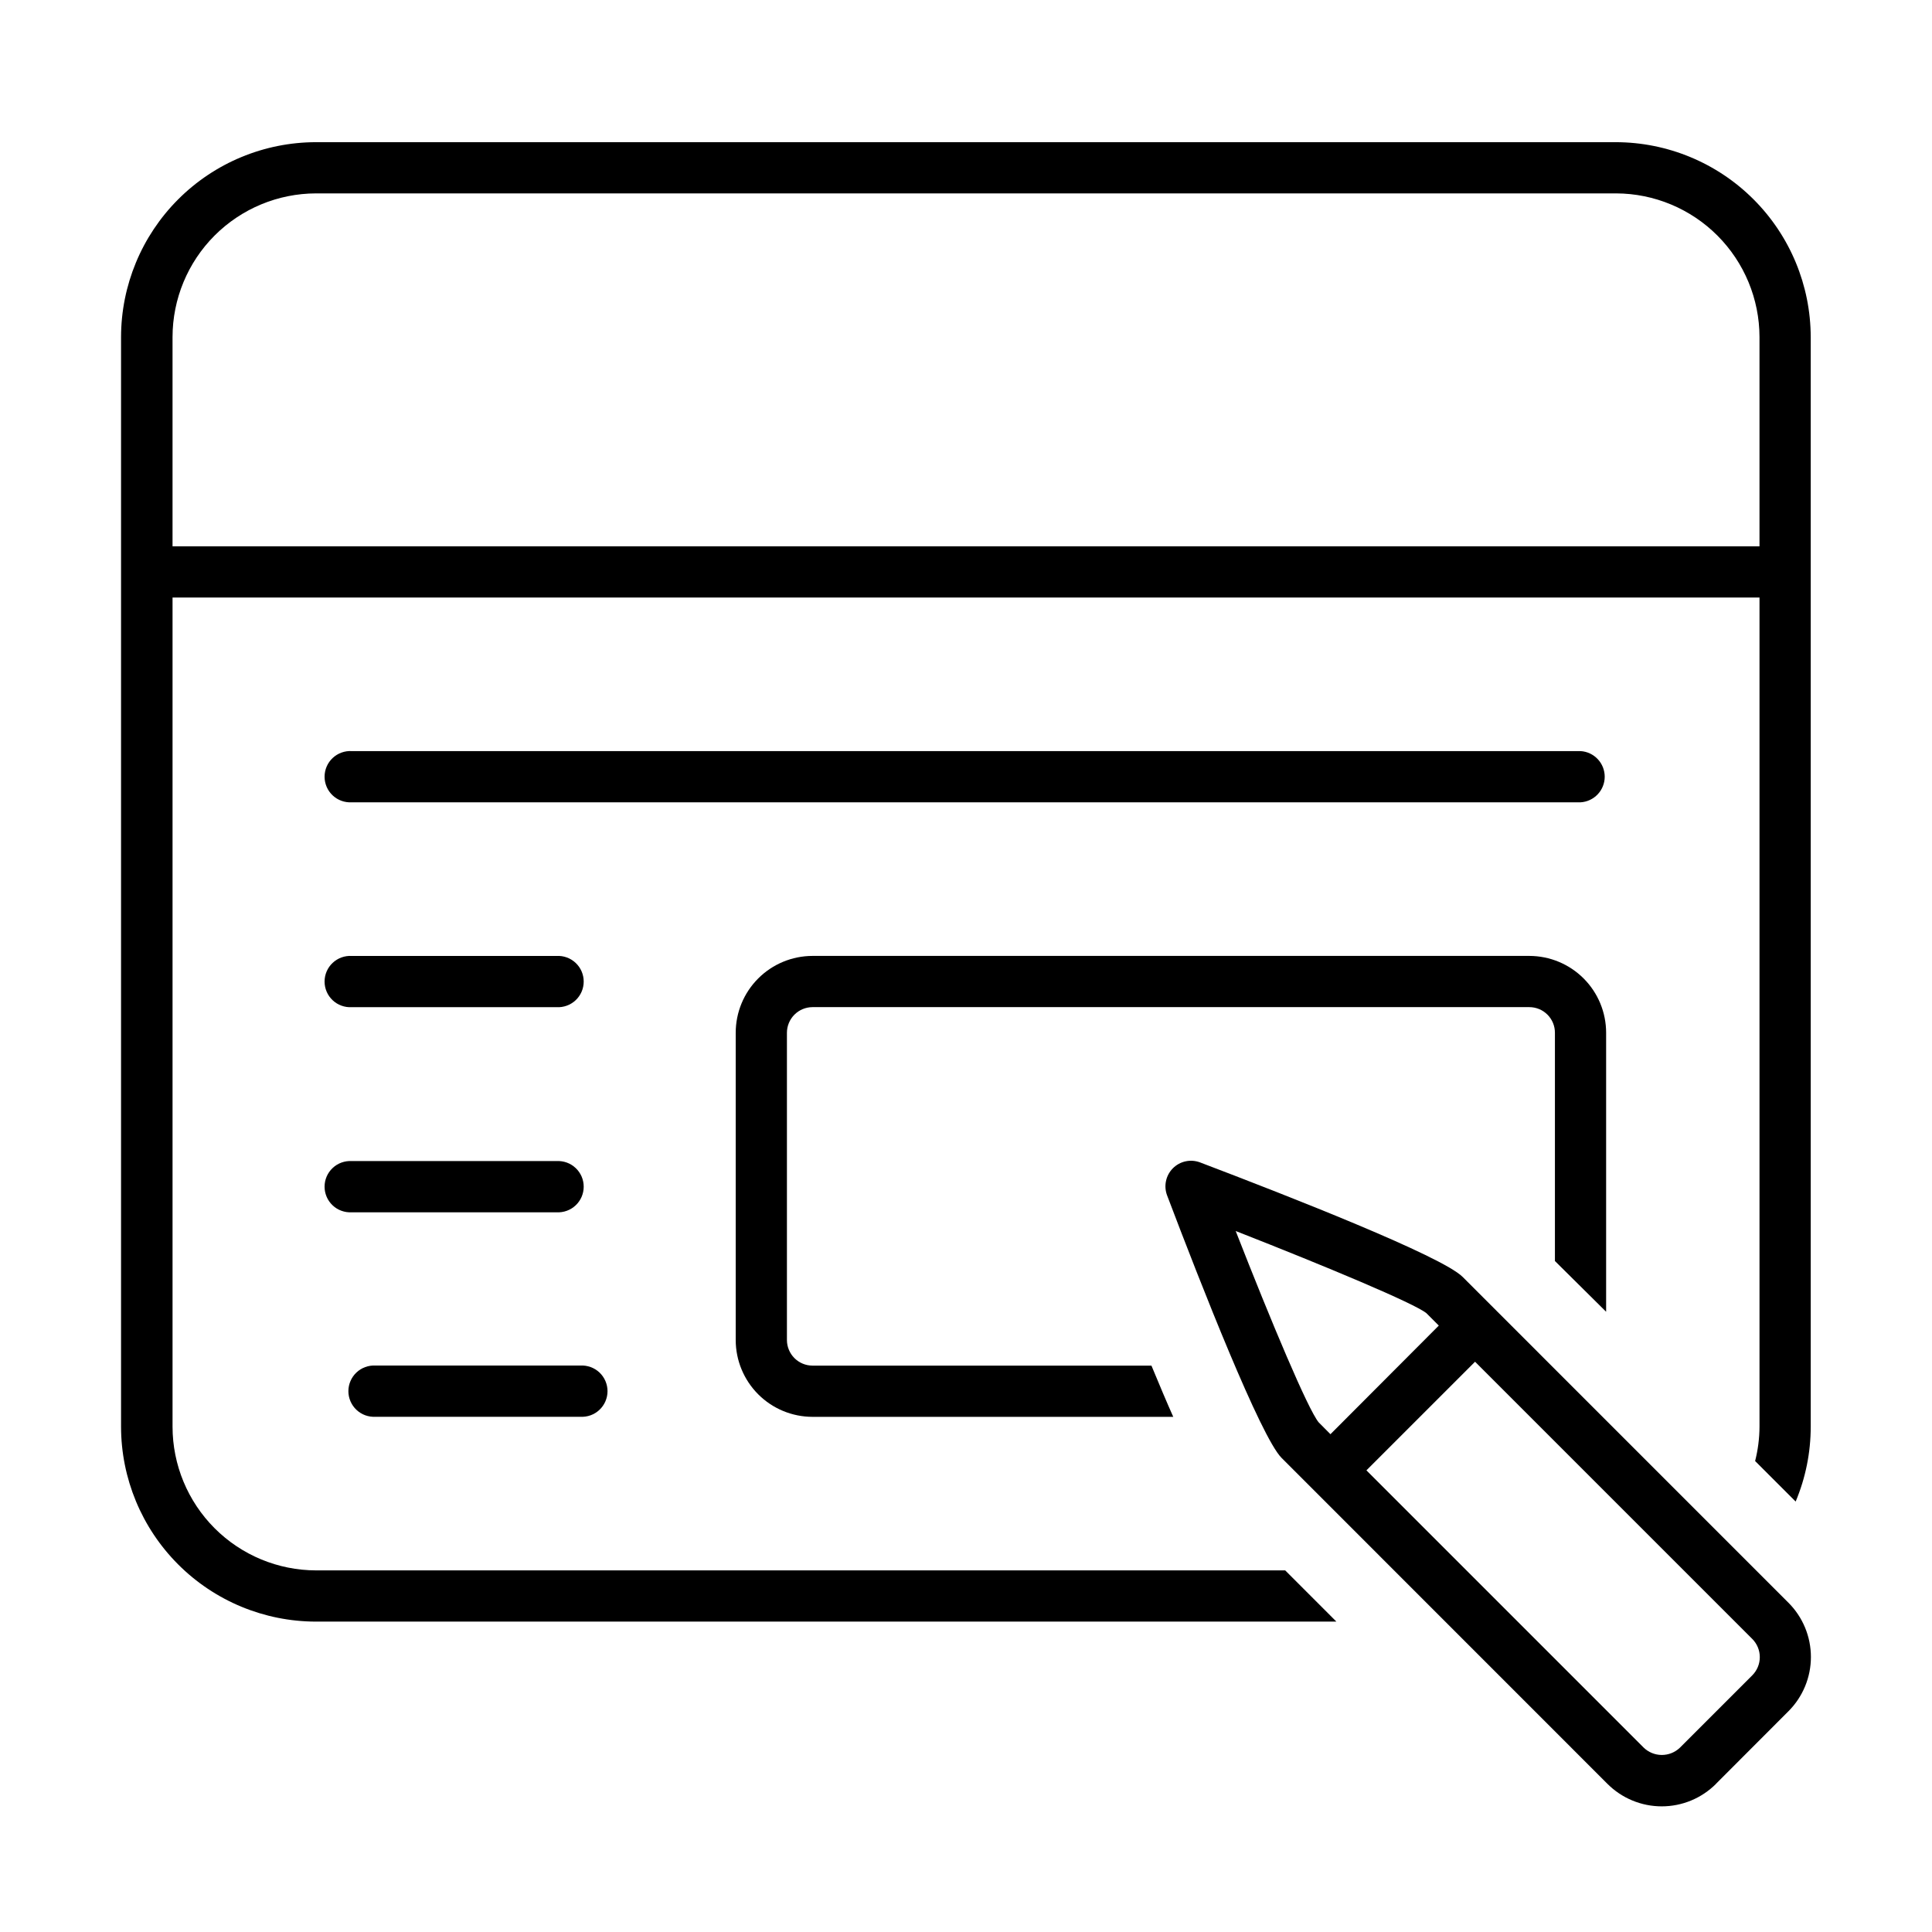 <?xml version="1.0" encoding="UTF-8"?>
<!-- The Best Svg Icon site in the world: iconSvg.co, Visit us! https://iconsvg.co -->
<svg fill="#000000" width="800px" height="800px" version="1.1" viewBox="144 144 512 512" xmlns="http://www.w3.org/2000/svg">
 <g>
  <path d="m243.53 519.46h54.266c0.922 0.055 1.852-0.082 2.723-0.395 0.871-0.316 1.668-0.809 2.344-1.445 0.672-0.633 1.211-1.402 1.578-2.25 0.367-0.852 0.559-1.77 0.559-2.695 0-0.93-0.191-1.844-0.559-2.695-0.367-0.852-0.906-1.617-1.578-2.254-0.676-0.637-1.473-1.129-2.344-1.441-0.871-0.316-1.801-0.453-2.723-0.398h-54.266c-0.926-0.055-1.852 0.082-2.723 0.398-0.871 0.312-1.668 0.805-2.344 1.441-0.676 0.637-1.211 1.402-1.578 2.254-0.367 0.852-0.559 1.766-0.559 2.695 0 0.926 0.191 1.844 0.559 2.695 0.367 0.848 0.902 1.617 1.578 2.25 0.676 0.637 1.473 1.129 2.344 1.445 0.871 0.312 1.797 0.449 2.723 0.395z"/>
  <path d="m237.22 465.27h54.262c0.926 0.055 1.852-0.082 2.723-0.398 0.871-0.312 1.672-0.805 2.344-1.441 0.676-0.637 1.215-1.402 1.582-2.254 0.367-0.852 0.555-1.766 0.555-2.695 0-0.926-0.188-1.844-0.555-2.695-0.367-0.848-0.906-1.617-1.582-2.25-0.672-0.637-1.473-1.129-2.344-1.445-0.871-0.312-1.797-0.449-2.723-0.395h-54.262c-0.926-0.055-1.852 0.082-2.723 0.395-0.875 0.316-1.672 0.809-2.344 1.445-0.676 0.633-1.215 1.402-1.582 2.25-0.367 0.852-0.555 1.77-0.555 2.695 0 0.93 0.188 1.844 0.555 2.695 0.367 0.852 0.906 1.617 1.582 2.254 0.672 0.637 1.469 1.129 2.344 1.441 0.871 0.316 1.797 0.453 2.723 0.398z"/>
  <path d="m237.22 410.91h54.262c0.926 0.055 1.852-0.082 2.723-0.398 0.871-0.316 1.672-0.805 2.344-1.441 0.676-0.637 1.215-1.402 1.582-2.254 0.367-0.852 0.555-1.766 0.555-2.695 0-0.926-0.188-1.844-0.555-2.695-0.367-0.848-0.906-1.617-1.582-2.25-0.672-0.637-1.473-1.129-2.344-1.445-0.871-0.316-1.797-0.449-2.723-0.395h-54.262c-0.926-0.055-1.852 0.078-2.723 0.395-0.875 0.316-1.672 0.809-2.344 1.445-0.676 0.633-1.215 1.402-1.582 2.25-0.367 0.852-0.555 1.77-0.555 2.695 0 0.93 0.188 1.844 0.555 2.695 0.367 0.852 0.906 1.617 1.582 2.254 0.672 0.637 1.469 1.125 2.344 1.441 0.871 0.316 1.797 0.453 2.723 0.398z"/>
  <path d="m227.78 560.17c-10.094-0.012-19.766-4.027-26.902-11.168-7.133-7.141-11.145-16.816-11.152-26.91v-219.74h420.56v219.74c-0.016 3.066-0.402 6.121-1.16 9.098l10.742 10.738c2.637-6.281 3.992-13.023 3.992-19.836v-288.76c-0.02-13.691-5.469-26.82-15.152-36.5-9.68-9.684-22.809-15.133-36.5-15.152h-344.5c-13.691 0.02-26.816 5.469-36.492 15.152-9.68 9.684-15.121 22.809-15.137 36.5v288.76c0.016 13.691 5.457 26.816 15.137 36.5 9.676 9.684 22.801 15.133 36.492 15.152h270.45l-13.57-13.574zm0-364.92h344.5c10.082 0.031 19.742 4.055 26.863 11.191 7.121 7.137 11.129 16.805 11.141 26.887v55.449h-420.56v-55.449c0.008-10.094 4.019-19.77 11.152-26.91 7.137-7.141 16.809-11.156 26.902-11.168z"/>
  <path d="m569.64 491.63v-73.93c0-5.398-2.141-10.578-5.957-14.395-3.812-3.82-8.988-5.969-14.387-5.977h-189.98c-5.398 0.008-10.574 2.156-14.387 5.977-3.816 3.816-5.957 8.996-5.957 14.395v81.43c0.004 5.394 2.152 10.566 5.965 14.379 3.812 3.816 8.984 5.961 14.379 5.969h95.609c-1.719-3.848-3.606-8.324-5.781-13.574h-89.828c-1.793-0.004-3.512-0.723-4.781-1.988-1.27-1.27-1.984-2.988-1.992-4.785v-81.43c0-1.801 0.715-3.523 1.984-4.801 1.27-1.273 2.992-1.992 4.789-2h189.98c0.891 0 1.773 0.18 2.598 0.52 0.824 0.34 1.57 0.844 2.199 1.477 0.629 0.629 1.129 1.379 1.469 2.203 0.34 0.824 0.512 1.711 0.508 2.602v60.48z"/>
  <path d="m598.77 616.71 19.184-19.211c3.816-3.812 5.957-8.988 5.957-14.379 0-5.394-2.141-10.57-5.957-14.383l-86.34-86.344c-5.516-5.516-45.969-21.363-69.578-30.34-1.223-0.461-2.555-0.566-3.832-0.289-1.277 0.273-2.449 0.914-3.375 1.84-0.922 0.926-1.559 2.098-1.828 3.379-0.273 1.277-0.168 2.609 0.301 3.832 8.953 23.609 24.82 64.035 30.336 69.551l86.344 86.367c1.891 1.891 4.133 3.394 6.606 4.418 2.469 1.023 5.117 1.551 7.789 1.551 2.676 0 5.324-0.527 7.793-1.551 2.469-1.023 4.711-2.527 6.602-4.418zm-127.3-146.48c24.191 9.484 47.297 19.16 50.539 21.773l3.289 3.289-28.715 28.789-3.121-3.144c-2.809-3.387-12.508-26.445-21.992-50.707zm108.12 136.9-73.473-73.473 28.789-28.785 73.449 73.445c0.637 0.637 1.145 1.391 1.488 2.219 0.348 0.832 0.523 1.723 0.523 2.621s-0.176 1.789-0.523 2.621c-0.344 0.828-0.852 1.582-1.488 2.219l-19.211 19.207c-1.297 1.219-3.012 1.891-4.793 1.879-1.777-0.016-3.484-0.711-4.762-1.953z"/>
  <path d="m562.87 343.05h-325.65c-0.926-0.059-1.852 0.078-2.723 0.395-0.875 0.316-1.672 0.809-2.344 1.441-0.676 0.637-1.215 1.402-1.582 2.254-0.367 0.852-0.555 1.77-0.555 2.695s0.188 1.844 0.555 2.695c0.367 0.852 0.906 1.617 1.582 2.254 0.672 0.633 1.469 1.125 2.344 1.441 0.871 0.316 1.797 0.449 2.723 0.395h325.65c1.73-0.102 3.356-0.863 4.543-2.125 1.191-1.262 1.852-2.926 1.852-4.66s-0.66-3.402-1.852-4.66c-1.188-1.262-2.812-2.023-4.543-2.125z"/>
 </g>
</svg>